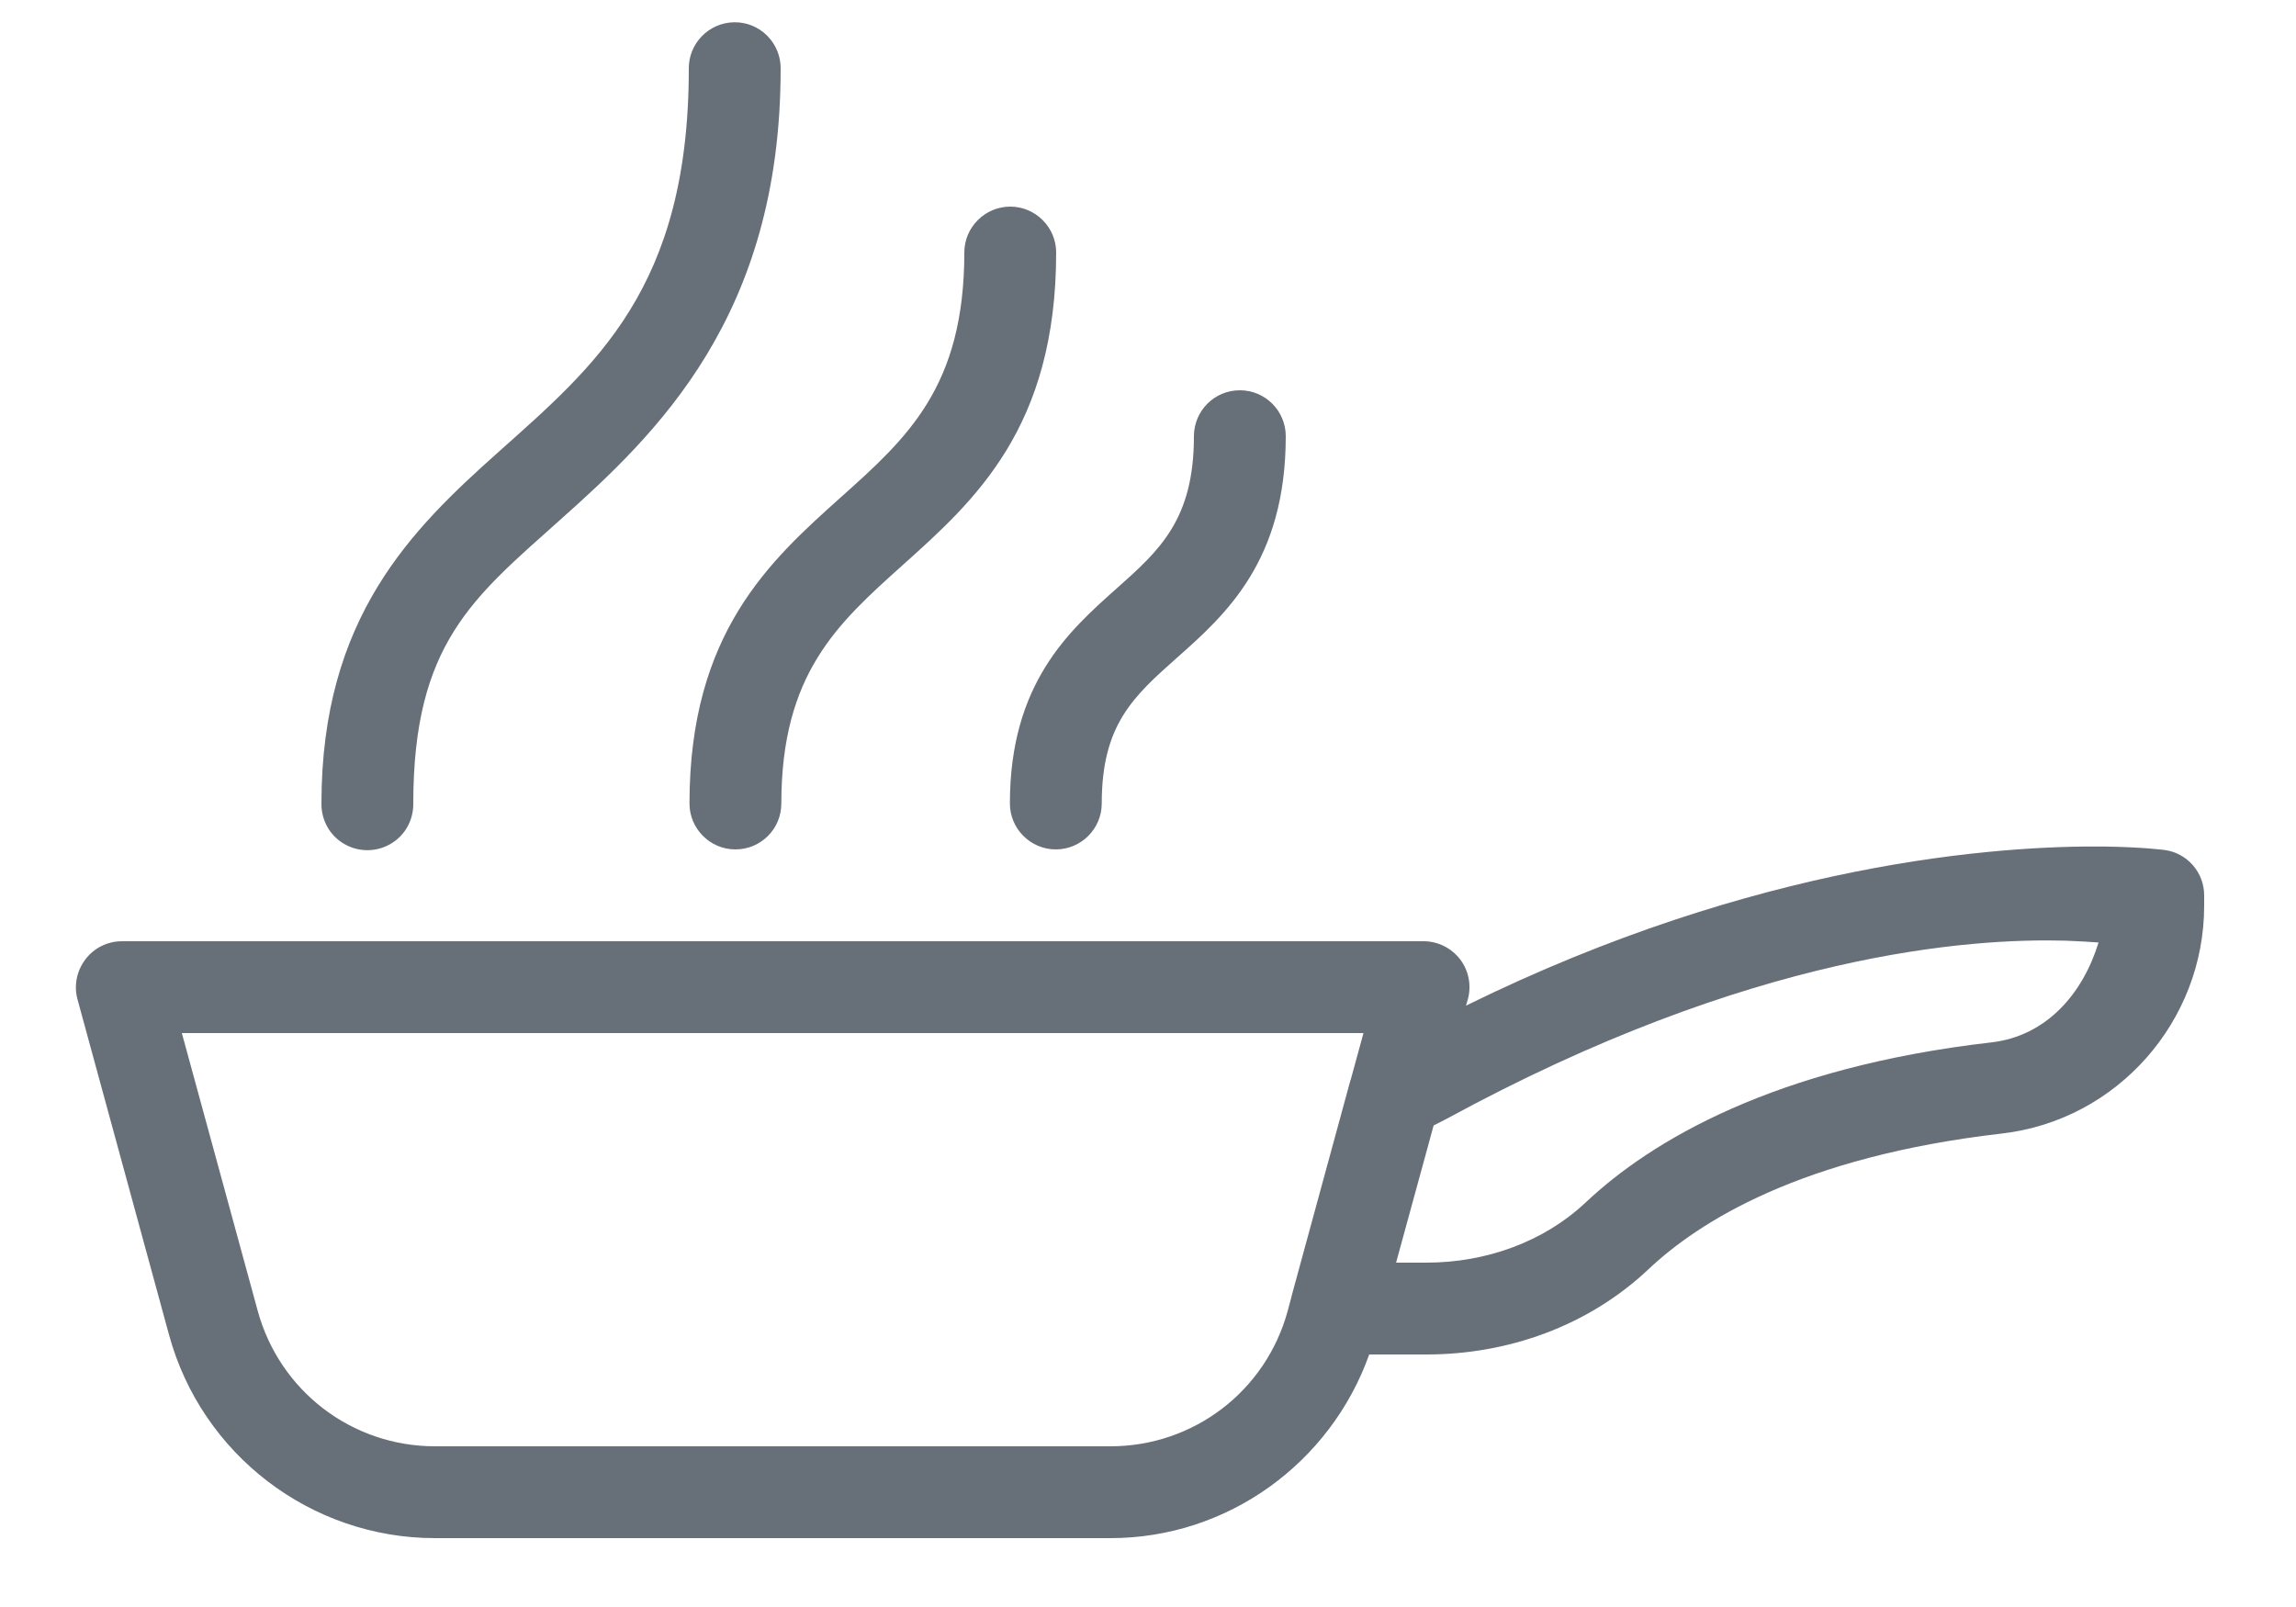 <svg width="20" height="14" viewBox="0 0 20 14" fill="none" xmlns="http://www.w3.org/2000/svg">
<path d="M6.394 0.194C6.173 0.198 5.997 0.38 6 0.6C6 2.511 5.183 3.186 4.344 3.936C3.587 4.611 2.8 5.378 2.8 7C2.798 7.145 2.873 7.28 2.998 7.352C3.123 7.425 3.277 7.425 3.402 7.352C3.527 7.28 3.602 7.145 3.6 7C3.6 5.609 4.12 5.208 4.877 4.531C5.716 3.783 6.8 2.759 6.8 0.6C6.802 0.492 6.759 0.388 6.683 0.311C6.606 0.234 6.502 0.192 6.394 0.194ZM8.8 1.8C8.58 1.8 8.4 1.98 8.4 2.2C8.4 3.369 7.903 3.814 7.327 4.33C6.708 4.884 6.006 5.513 6.006 7C6.006 7.22 6.186 7.4 6.406 7.4C6.627 7.4 6.806 7.222 6.806 7C6.806 5.87 7.295 5.433 7.861 4.925C8.489 4.362 9.2 3.727 9.2 2.2C9.2 1.98 9.02 1.8 8.8 1.8ZM10.8 3.4C10.578 3.4 10.4 3.58 10.4 3.8C10.4 4.527 10.101 4.794 9.723 5.13C9.311 5.497 8.797 5.955 8.797 7C8.797 7.22 8.977 7.4 9.197 7.4C9.417 7.4 9.597 7.22 9.597 7C9.597 6.312 9.873 6.067 10.256 5.727C10.677 5.353 11.2 4.886 11.2 3.8C11.2 3.58 11.022 3.4 10.8 3.4ZM18.337 7.375C17.409 7.364 15.309 7.511 12.77 8.761L12.786 8.706C12.819 8.586 12.794 8.456 12.719 8.358C12.642 8.258 12.525 8.2 12.4 8.2H1.062C0.937 8.2 0.819 8.258 0.744 8.358C0.669 8.456 0.642 8.586 0.675 8.706L1.473 11.631C1.758 12.673 2.709 13.4 3.789 13.4H9.673C10.692 13.4 11.589 12.748 11.927 11.8H12.425C13.13 11.8 13.831 11.556 14.359 11.058C14.798 10.644 15.686 10.077 17.439 9.875C18.442 9.759 19.2 8.898 19.2 7.891V7.8C19.2 7.6 19.052 7.431 18.855 7.405C18.855 7.405 18.67 7.38 18.337 7.375ZM17.994 8.195C18.111 8.2 18.206 8.205 18.28 8.211C18.144 8.655 17.828 9.025 17.348 9.081C15.455 9.298 14.381 9.939 13.811 10.477C13.447 10.819 12.944 11 12.425 11H12.161L12.488 9.805L12.58 9.758C12.583 9.756 12.588 9.753 12.592 9.752C15.269 8.292 17.172 8.173 17.994 8.195ZM1.584 9H11.877L11.767 9.402C11.766 9.408 11.762 9.414 11.761 9.42L11.25 11.294C11.25 11.295 11.25 11.295 11.25 11.297L11.217 11.42C11.027 12.119 10.397 12.6 9.673 12.6H3.789C3.066 12.6 2.436 12.119 2.245 11.42L1.584 9Z" fill="#676F78"/>
</svg>
